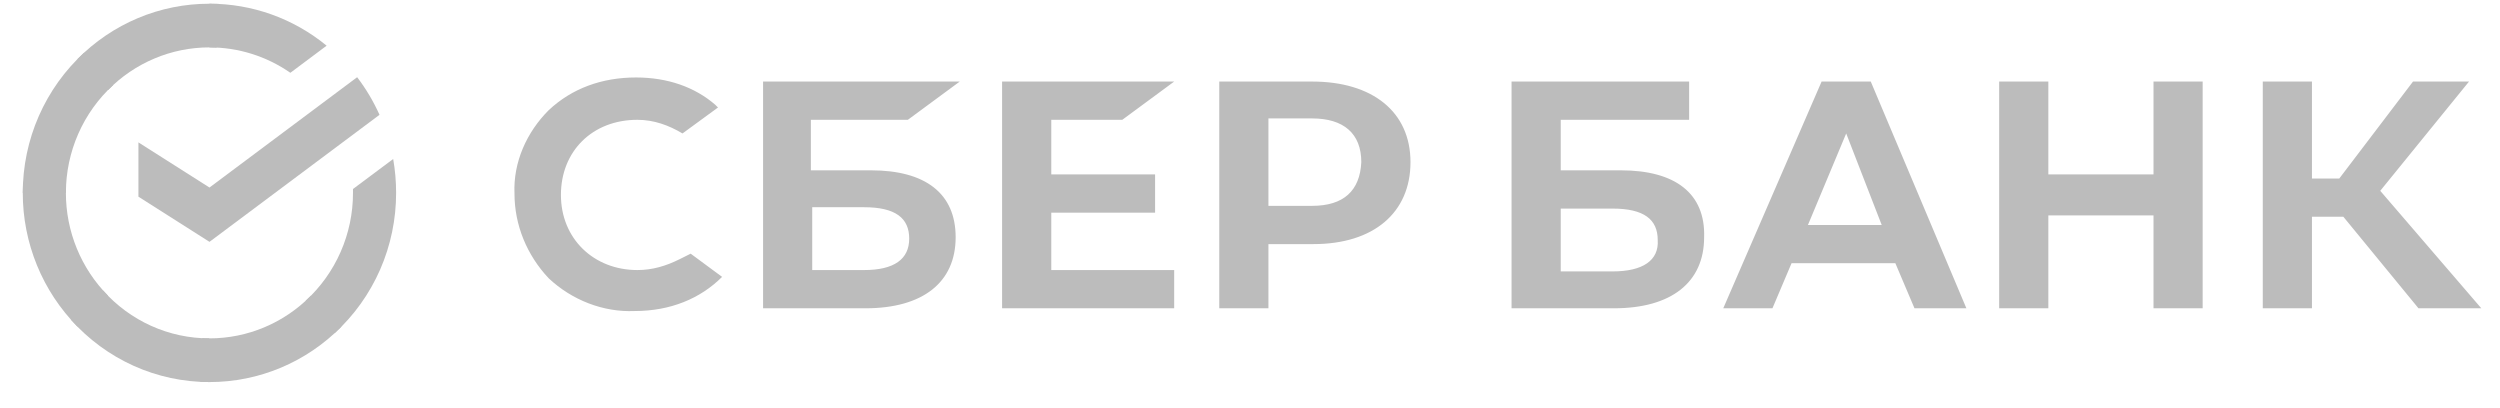 <?xml version="1.0" encoding="UTF-8"?> <svg xmlns="http://www.w3.org/2000/svg" width="92" height="15" viewBox="0 0 92 15" fill="none"> <path d="M41.3 4.409L43.21 3.001H36.877V11.345H43.21V9.938H38.687V7.827H42.507V6.419H38.687V4.409H41.3ZM33.409 4.409L35.319 3.001H28.081V11.345H31.851C33.962 11.345 35.168 10.39 35.168 8.731C35.168 7.123 34.062 6.268 32.052 6.268H29.84V4.409H33.409V4.409ZM31.8 7.626C32.957 7.626 33.459 8.028 33.459 8.782C33.459 9.536 32.906 9.938 31.8 9.938H29.89V7.626H31.8ZM48.287 3.001H44.869V11.345H46.678V8.983H48.337C50.549 8.983 51.906 7.827 51.906 5.967C51.906 4.107 50.498 3.001 48.287 3.001V3.001ZM48.287 7.575H46.678V4.358H48.287C49.443 4.358 50.096 4.911 50.096 5.967C50.046 7.022 49.443 7.575 48.287 7.575ZM25.015 9.536C24.512 9.787 24.01 9.938 23.457 9.938C21.848 9.938 20.642 8.782 20.642 7.173C20.642 5.565 21.798 4.409 23.457 4.409C24.06 4.409 24.613 4.61 25.116 4.911L26.422 3.956L26.322 3.856C25.568 3.202 24.563 2.851 23.407 2.851C22.15 2.851 21.044 3.253 20.19 4.057C19.386 4.861 18.883 5.967 18.933 7.123C18.933 8.279 19.386 9.385 20.19 10.239C21.044 11.043 22.2 11.496 23.356 11.446C24.663 11.446 25.769 10.993 26.573 10.189L25.417 9.335L25.015 9.536ZM79.249 6.419H75.379V3.001H73.569V11.345H75.379V7.927H79.249V11.345H81.058V3.001H79.249V6.419ZM67.035 3.001L63.416 11.345H65.226L65.929 9.686H69.749L70.453 11.345H72.363L68.844 3.001H67.035V3.001ZM66.532 8.279L67.94 4.911L69.247 8.279H66.532ZM87.593 7.022L90.86 3.001H88.799L86.085 6.57H85.08V3.001H83.27V11.345H85.08V7.977H86.236L89 11.345H91.312L87.593 7.022ZM59.646 6.268H57.435V4.409H62.16V3.001H55.625V11.345H59.395C61.506 11.345 62.712 10.39 62.712 8.731C62.763 7.123 61.657 6.268 59.646 6.268V6.268ZM59.345 9.988H57.435V7.676H59.345C60.501 7.676 61.004 8.078 61.004 8.832C61.054 9.586 60.451 9.988 59.345 9.988V9.988Z" fill="#BCBCBC"></path> <path d="M13.143 2.841C13.469 3.268 13.745 3.733 13.966 4.225L7.709 8.9L5.094 7.238V5.24L7.709 6.901L13.143 2.841Z" fill="#BCBCBC"></path> <path d="M2.425 7.097C2.425 7.007 2.427 6.918 2.431 6.83L0.847 6.751C0.841 6.866 0.838 6.982 0.838 7.099C0.837 8.013 1.015 8.918 1.36 9.762C1.705 10.606 2.212 11.373 2.85 12.019L3.974 10.88C3.483 10.384 3.093 9.794 2.827 9.145C2.561 8.496 2.424 7.8 2.425 7.097Z" fill="#BCBCBC"></path> <path d="M7.707 1.744C7.796 1.744 7.883 1.747 7.971 1.752L8.05 0.145C7.936 0.139 7.822 0.137 7.707 0.137C6.805 0.136 5.911 0.315 5.078 0.665C4.244 1.015 3.487 1.528 2.85 2.175L3.974 3.315C4.463 2.816 5.045 2.421 5.686 2.152C6.326 1.882 7.013 1.744 7.707 1.744Z" fill="#BCBCBC"></path> <path d="M7.709 12.452C7.62 12.452 7.532 12.452 7.445 12.445L7.365 14.051C7.479 14.057 7.594 14.06 7.709 14.06C8.611 14.061 9.504 13.881 10.337 13.531C11.17 13.181 11.927 12.668 12.564 12.021L11.442 10.882C10.952 11.38 10.37 11.775 9.73 12.044C9.089 12.314 8.402 12.452 7.709 12.452Z" fill="#BCBCBC"></path> <path d="M10.685 2.679L12.02 1.681C10.8 0.679 9.276 0.134 7.705 0.137V1.744C8.769 1.743 9.808 2.069 10.685 2.679Z" fill="#BCBCBC"></path> <path d="M14.577 7.098C14.577 6.68 14.541 6.262 14.469 5.851L12.99 6.955C12.99 7.002 12.99 7.05 12.99 7.098C12.991 7.846 12.836 8.586 12.536 9.269C12.236 9.953 11.798 10.565 11.25 11.066L12.316 12.26C13.029 11.608 13.598 10.812 13.988 9.923C14.377 9.033 14.578 8.071 14.577 7.098Z" fill="#BCBCBC"></path> <path d="M7.707 12.452C6.969 12.452 6.239 12.296 5.564 11.992C4.89 11.688 4.286 11.244 3.791 10.688L2.613 11.769C3.257 12.491 4.042 13.068 4.92 13.463C5.797 13.858 6.747 14.061 7.707 14.06V12.452Z" fill="#BCBCBC"></path> <path d="M4.165 3.13L3.099 1.936C2.386 2.587 1.817 3.384 1.427 4.273C1.038 5.162 0.837 6.125 0.838 7.098H2.425C2.425 6.35 2.579 5.61 2.879 4.927C3.179 4.243 3.617 3.631 4.165 3.13Z" fill="#BCBCBC"></path> </svg> 